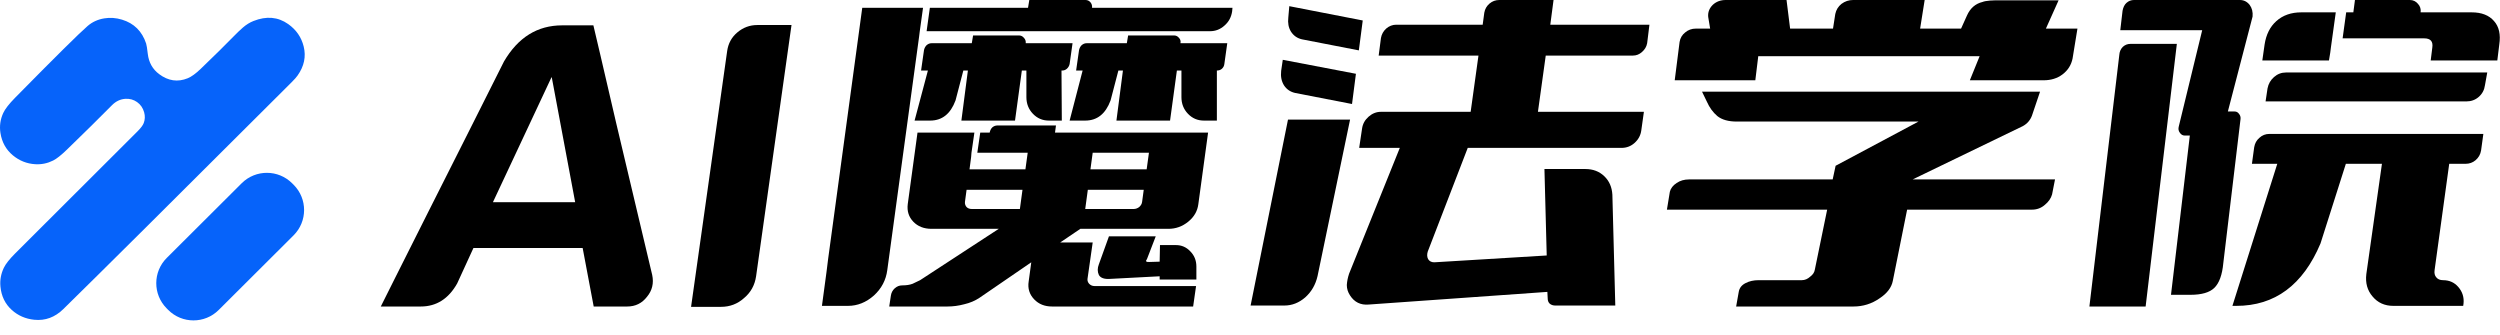 <svg width="179" height="24" viewBox="0 0 179 24" fill="none" xmlns="http://www.w3.org/2000/svg">
<path d="M20.461 6.306C12.372 14.379 7.062 19.654 4.53 22.134C3.93 22.72 3.239 22.974 2.456 22.895C1.829 22.832 1.293 22.598 0.846 22.195C0.367 21.765 0.096 21.205 0.031 20.516C-0.013 20.051 0.069 19.604 0.275 19.174C0.406 18.897 0.681 18.551 1.097 18.135C4.017 15.222 6.936 12.308 9.856 9.395C10.086 9.164 10.232 8.969 10.292 8.809C10.385 8.564 10.395 8.31 10.322 8.045C10.235 7.729 10.064 7.483 9.81 7.305C9.567 7.135 9.293 7.058 8.99 7.075C8.622 7.095 8.296 7.249 8.011 7.538C7.113 8.446 6.042 9.503 4.796 10.709C4.384 11.108 4.054 11.37 3.806 11.493C3.402 11.696 2.976 11.784 2.528 11.758C1.926 11.723 1.39 11.511 0.92 11.121C0.431 10.716 0.135 10.181 0.031 9.518C-0.046 9.026 0.021 8.551 0.231 8.093C0.362 7.806 0.647 7.439 1.087 6.993C3.942 4.093 5.67 2.384 6.27 1.864C6.605 1.574 7.004 1.391 7.466 1.315C7.884 1.246 8.307 1.277 8.734 1.406C9.596 1.667 10.172 2.237 10.463 3.118C10.497 3.22 10.537 3.467 10.582 3.86C10.653 4.47 10.922 4.951 11.39 5.304C12.043 5.795 12.727 5.895 13.441 5.603C13.706 5.495 14.014 5.271 14.367 4.933C15.365 3.974 16.157 3.193 16.744 2.59C16.974 2.354 17.19 2.148 17.392 1.972C17.631 1.765 17.882 1.609 18.146 1.505C19.076 1.135 19.905 1.207 20.634 1.723C21.21 2.131 21.58 2.666 21.744 3.33C21.923 4.051 21.777 4.743 21.307 5.407C21.217 5.534 21.081 5.689 20.898 5.87C20.752 6.015 20.607 6.161 20.461 6.306Z" fill="#0663FA"/>
<path d="M17.305 13.12L11.941 18.466C10.941 19.462 10.938 21.081 11.935 22.081L12.042 22.189C13.039 23.189 14.657 23.192 15.658 22.195L21.021 16.85C22.022 15.853 22.024 14.234 21.028 13.234L20.921 13.127C19.924 12.127 18.305 12.124 17.305 13.12Z" fill="#0663FA"/>
<path d="M33.898 17.757L32.734 20.294C32.114 21.395 31.245 21.946 30.128 21.946H27.265C27.265 21.946 27.591 21.294 28.243 19.991C28.895 18.703 29.694 17.113 30.64 15.22C31.602 13.312 32.572 11.388 33.549 9.449C34.526 7.494 35.372 5.81 36.086 4.399C37.094 2.676 38.483 1.815 40.252 1.815H42.486C42.501 1.877 42.664 2.568 42.974 3.887C43.285 5.205 43.665 6.842 44.115 8.797C44.58 10.752 45.046 12.715 45.511 14.685C45.977 16.655 46.372 18.323 46.698 19.689C46.822 20.278 46.698 20.798 46.326 21.248C45.969 21.713 45.496 21.946 44.906 21.946H42.509L41.718 17.757H33.898ZM39.484 5.539L35.294 14.476H41.182L39.507 5.539H39.484Z" fill="black"/>
<path d="M49.481 21.97L52.065 3.654C52.142 3.111 52.383 2.669 52.786 2.327C53.205 1.97 53.686 1.792 54.229 1.792H56.672L54.136 19.782C54.043 20.418 53.756 20.938 53.275 21.341C52.809 21.76 52.258 21.97 51.622 21.97H49.481Z" fill="black"/>
<path d="M83.776 8.634H79.936L80.402 5.05H80.076L79.517 7.191C79.16 8.153 78.555 8.634 77.702 8.634H76.585L77.516 5.05H77.05L77.26 3.584C77.291 3.444 77.353 3.328 77.446 3.235C77.555 3.142 77.671 3.095 77.795 3.095H80.681L80.774 2.537H84.055C84.195 2.537 84.311 2.591 84.405 2.7C84.513 2.808 84.552 2.94 84.521 3.095H87.872L87.663 4.585C87.647 4.724 87.585 4.841 87.477 4.934C87.383 5.011 87.267 5.05 87.128 5.05V8.634H86.197C85.747 8.634 85.367 8.471 85.056 8.145C84.746 7.82 84.591 7.424 84.591 6.959V5.05H84.265L83.776 8.634ZM59.293 18.548L61.737 0.559H66.089L65.856 2.234L65.81 2.607L63.529 19.34C63.436 20.053 63.118 20.658 62.575 21.155C62.016 21.651 61.396 21.9 60.713 21.9H58.851L59.177 19.479L59.293 18.548ZM88.245 0.559L88.221 0.815C88.159 1.233 87.973 1.575 87.663 1.839C87.368 2.102 87.027 2.234 86.639 2.234H66.345L66.578 0.559H73.606L73.699 -9.53674e-07H77.725C77.865 -9.53674e-07 77.981 0.054 78.075 0.163C78.168 0.272 78.206 0.403 78.191 0.559H88.245ZM82.752 16.919L82.124 18.548C82 18.703 82.054 18.773 82.287 18.758L83.031 18.735L83.055 17.548H84.195C84.599 17.548 84.94 17.695 85.219 17.99C85.514 18.285 85.661 18.649 85.661 19.084V20.015H83.031V19.782L79.494 19.968C79.075 19.999 78.804 19.906 78.68 19.689C78.571 19.456 78.571 19.2 78.68 18.921L79.401 16.919H82.752ZM78.354 20.48H85.638L85.429 21.946H75.328C74.801 21.946 74.374 21.776 74.048 21.434C73.707 21.077 73.575 20.651 73.653 20.154L73.839 18.781L70.138 21.318C69.813 21.535 69.448 21.69 69.045 21.783C68.641 21.892 68.238 21.946 67.835 21.946H63.669L63.785 21.178C63.816 20.961 63.909 20.782 64.064 20.643C64.219 20.503 64.398 20.433 64.6 20.433C64.894 20.433 65.143 20.395 65.344 20.317C65.546 20.224 65.724 20.139 65.879 20.061L71.511 16.384H66.694C66.151 16.384 65.717 16.213 65.391 15.872C65.065 15.531 64.933 15.112 64.995 14.615L65.693 9.495H69.766L69.557 10.938L69.533 11.241L69.417 12.125H73.42L73.583 10.938H69.975L70.185 9.495H70.86C70.891 9.34 70.953 9.216 71.046 9.123C71.155 9.03 71.279 8.983 71.418 8.983H75.608L75.538 9.495H86.499L85.801 14.615C85.739 15.112 85.499 15.531 85.079 15.872C84.661 16.213 84.187 16.384 83.66 16.384H77.353L75.91 17.361H78.237L77.865 19.968C77.85 20.092 77.888 20.209 77.981 20.317C78.09 20.426 78.214 20.48 78.354 20.48ZM78.237 10.938L78.075 12.125H82.101L82.264 10.938H78.237ZM77.888 13.591L77.702 14.964H81.17C81.309 14.964 81.441 14.918 81.565 14.825C81.689 14.716 81.759 14.592 81.775 14.452L81.891 13.591H77.888ZM73.024 14.964L73.21 13.591H69.207L69.091 14.452C69.076 14.592 69.115 14.716 69.207 14.825C69.301 14.918 69.425 14.964 69.58 14.964H73.024ZM68.416 7.191C68.059 8.153 67.454 8.634 66.601 8.634H65.484L66.438 5.05H65.949L66.159 3.584C66.19 3.444 66.252 3.328 66.345 3.235C66.454 3.142 66.57 3.095 66.694 3.095H69.58L69.673 2.537H72.954C73.094 2.537 73.21 2.591 73.304 2.7C73.412 2.808 73.459 2.94 73.443 3.095H76.794L76.585 4.585C76.554 4.724 76.484 4.841 76.376 4.934C76.282 5.011 76.174 5.05 76.05 5.05H76.003L76.026 8.634H75.096C74.646 8.634 74.266 8.471 73.955 8.145C73.645 7.82 73.49 7.424 73.49 6.959V5.05H73.164L72.675 8.634H68.835L69.301 5.05H68.975L68.416 7.191Z" fill="black"/>
<path d="M97.991 21.806C97.417 21.853 96.975 21.636 96.665 21.155C96.51 20.922 96.432 20.674 96.432 20.41C96.448 20.146 96.502 19.875 96.595 19.596L100.226 10.589H97.317L97.526 9.193C97.573 8.867 97.728 8.588 97.991 8.355C98.255 8.122 98.55 8.006 98.876 8.006H105.299L105.858 3.98H98.713L98.876 2.723C98.922 2.459 99.046 2.234 99.248 2.048C99.465 1.862 99.706 1.769 99.969 1.769H106.16L106.276 0.908C106.323 0.644 106.447 0.427 106.649 0.256C106.851 0.085 107.083 -9.53674e-07 107.347 -9.53674e-07H111.234L111.001 1.769H118.099L117.936 3.095C117.89 3.344 117.765 3.553 117.564 3.724C117.378 3.894 117.16 3.98 116.912 3.98H110.675L110.116 8.006H117.703L117.517 9.332C117.471 9.689 117.308 9.992 117.028 10.24C116.765 10.473 116.454 10.589 116.098 10.589H105.09L102.227 18.013C102.165 18.215 102.173 18.393 102.25 18.548C102.343 18.703 102.491 18.781 102.692 18.781L110.745 18.292L110.582 12.102H113.514C114.057 12.102 114.507 12.273 114.864 12.614C115.221 12.955 115.415 13.397 115.446 13.94L115.655 21.876H111.35C111.195 21.876 111.063 21.83 110.954 21.737C110.861 21.644 110.815 21.52 110.815 21.364L110.791 20.899L97.991 21.806ZM89.543 21.876L92.22 8.564H96.665L94.338 19.759C94.198 20.379 93.903 20.891 93.453 21.294C93.003 21.682 92.507 21.876 91.964 21.876H89.543ZM96.805 7.447L92.732 6.656C92.39 6.578 92.127 6.4 91.941 6.121C91.754 5.826 91.684 5.477 91.731 5.073L91.847 4.282L97.084 5.283L96.805 7.447ZM97.293 3.607L93.221 2.816C92.879 2.738 92.615 2.552 92.429 2.257C92.258 1.978 92.197 1.645 92.243 1.257L92.313 0.442L97.572 1.466L97.293 3.607Z" fill="black"/>
<path d="M122.214 7.284L121.865 6.563H146.068L145.486 8.285C145.362 8.611 145.145 8.859 144.835 9.03L136.945 12.847H147.139L146.929 13.917C146.852 14.196 146.681 14.445 146.417 14.662C146.154 14.895 145.843 15.011 145.486 15.011H136.55L135.526 20.108C135.433 20.589 135.115 21.008 134.572 21.364C134.013 21.752 133.392 21.946 132.71 21.946H124.308L124.494 20.899C124.541 20.62 124.704 20.41 124.983 20.27C125.247 20.131 125.557 20.061 125.914 20.061H129.009C129.227 20.061 129.428 19.976 129.614 19.805C129.801 19.666 129.909 19.503 129.94 19.316L130.825 15.011H119.351L119.561 13.731C119.623 13.483 119.786 13.273 120.049 13.102C120.298 12.932 120.592 12.847 120.934 12.847H131.22L131.43 11.869L137.364 8.704H124.355C123.75 8.704 123.284 8.572 122.958 8.308C122.648 8.045 122.4 7.703 122.214 7.284ZM146.487 2.048H148.745L148.396 4.189C148.302 4.655 148.062 5.035 147.674 5.329C147.302 5.609 146.852 5.748 146.324 5.748H141.041L141.74 4.026H125.891L125.681 5.748H119.91L120.259 3.002C120.305 2.723 120.437 2.498 120.654 2.327C120.872 2.141 121.128 2.048 121.422 2.048H122.446L122.307 1.21C122.276 0.884 122.384 0.597 122.633 0.349C122.881 0.116 123.191 -9.53674e-07 123.564 -9.53674e-07H127.916L128.172 2.048H131.244L131.406 1.001C131.469 0.706 131.616 0.465 131.849 0.279C132.097 0.093 132.376 -9.53674e-07 132.686 -9.53674e-07H137.806L137.481 2.048H140.413L140.832 1.117C141.065 0.59 141.437 0.264 141.949 0.14C142.182 0.047 142.67 0.008 143.415 0.023H147.395L146.487 2.048Z" fill="black"/>
<path d="M174.433 19.852C174.542 19.991 174.705 20.061 174.922 20.061C175.372 20.061 175.736 20.224 176.016 20.55C176.31 20.891 176.435 21.287 176.388 21.737L176.365 21.9H171.361C170.741 21.9 170.244 21.675 169.872 21.225C169.499 20.79 169.352 20.255 169.43 19.619L170.547 11.729H167.963L166.148 17.431C164.891 20.41 162.882 21.9 160.12 21.9H159.841L163.053 11.729H161.238L161.4 10.543C161.447 10.263 161.571 10.038 161.773 9.868C161.974 9.681 162.215 9.588 162.494 9.588H177.808L177.645 10.775C177.598 11.055 177.466 11.287 177.249 11.473C177.047 11.644 176.807 11.729 176.528 11.729H175.364L174.317 19.34C174.286 19.557 174.325 19.727 174.433 19.852ZM152.534 3.142H155.862L153.627 21.946H149.601L151.742 3.933C151.758 3.7 151.843 3.506 151.998 3.351C152.153 3.212 152.332 3.142 152.534 3.142ZM160.376 -9.53674e-07C160.656 -9.53674e-07 160.888 0.116 161.075 0.349C161.245 0.582 161.315 0.861 161.284 1.187L159.515 7.983H160.004C160.128 7.983 160.229 8.037 160.307 8.145C160.4 8.254 160.438 8.378 160.423 8.518L159.19 18.828C159.112 19.681 158.895 20.278 158.538 20.62C158.197 20.945 157.63 21.108 156.839 21.108H155.443L156.792 9.705H156.42C156.28 9.705 156.164 9.635 156.071 9.495C155.978 9.371 155.955 9.224 156.001 9.053L157.677 2.164H151.812L151.975 0.768C152.022 0.52 152.115 0.334 152.254 0.209C152.409 0.07 152.588 -9.53674e-07 152.79 -9.53674e-07H160.376ZM162.215 7.261L162.355 6.33C162.417 6.004 162.572 5.733 162.82 5.516C163.068 5.298 163.355 5.19 163.681 5.19H178.087L177.924 6.097C177.878 6.439 177.73 6.718 177.482 6.935C177.234 7.152 176.939 7.261 176.598 7.261H162.215ZM167.242 0.884L166.893 3.398L166.846 3.77L166.753 4.329H161.982L162.145 3.188C162.254 2.475 162.533 1.916 162.983 1.513C163.448 1.094 164.046 0.884 164.775 0.884H167.242ZM178.576 1.513C178.933 1.916 179.057 2.475 178.948 3.188L178.808 4.329H174.038L174.154 3.398C174.216 2.963 174.022 2.746 173.572 2.746H167.731L167.987 0.884H168.499L168.615 -9.53674e-07H172.548C172.781 -9.53674e-07 172.975 0.093 173.13 0.279C173.285 0.45 173.347 0.652 173.316 0.884H176.97C177.684 0.884 178.219 1.094 178.576 1.513Z" fill="black"/>
</svg>
